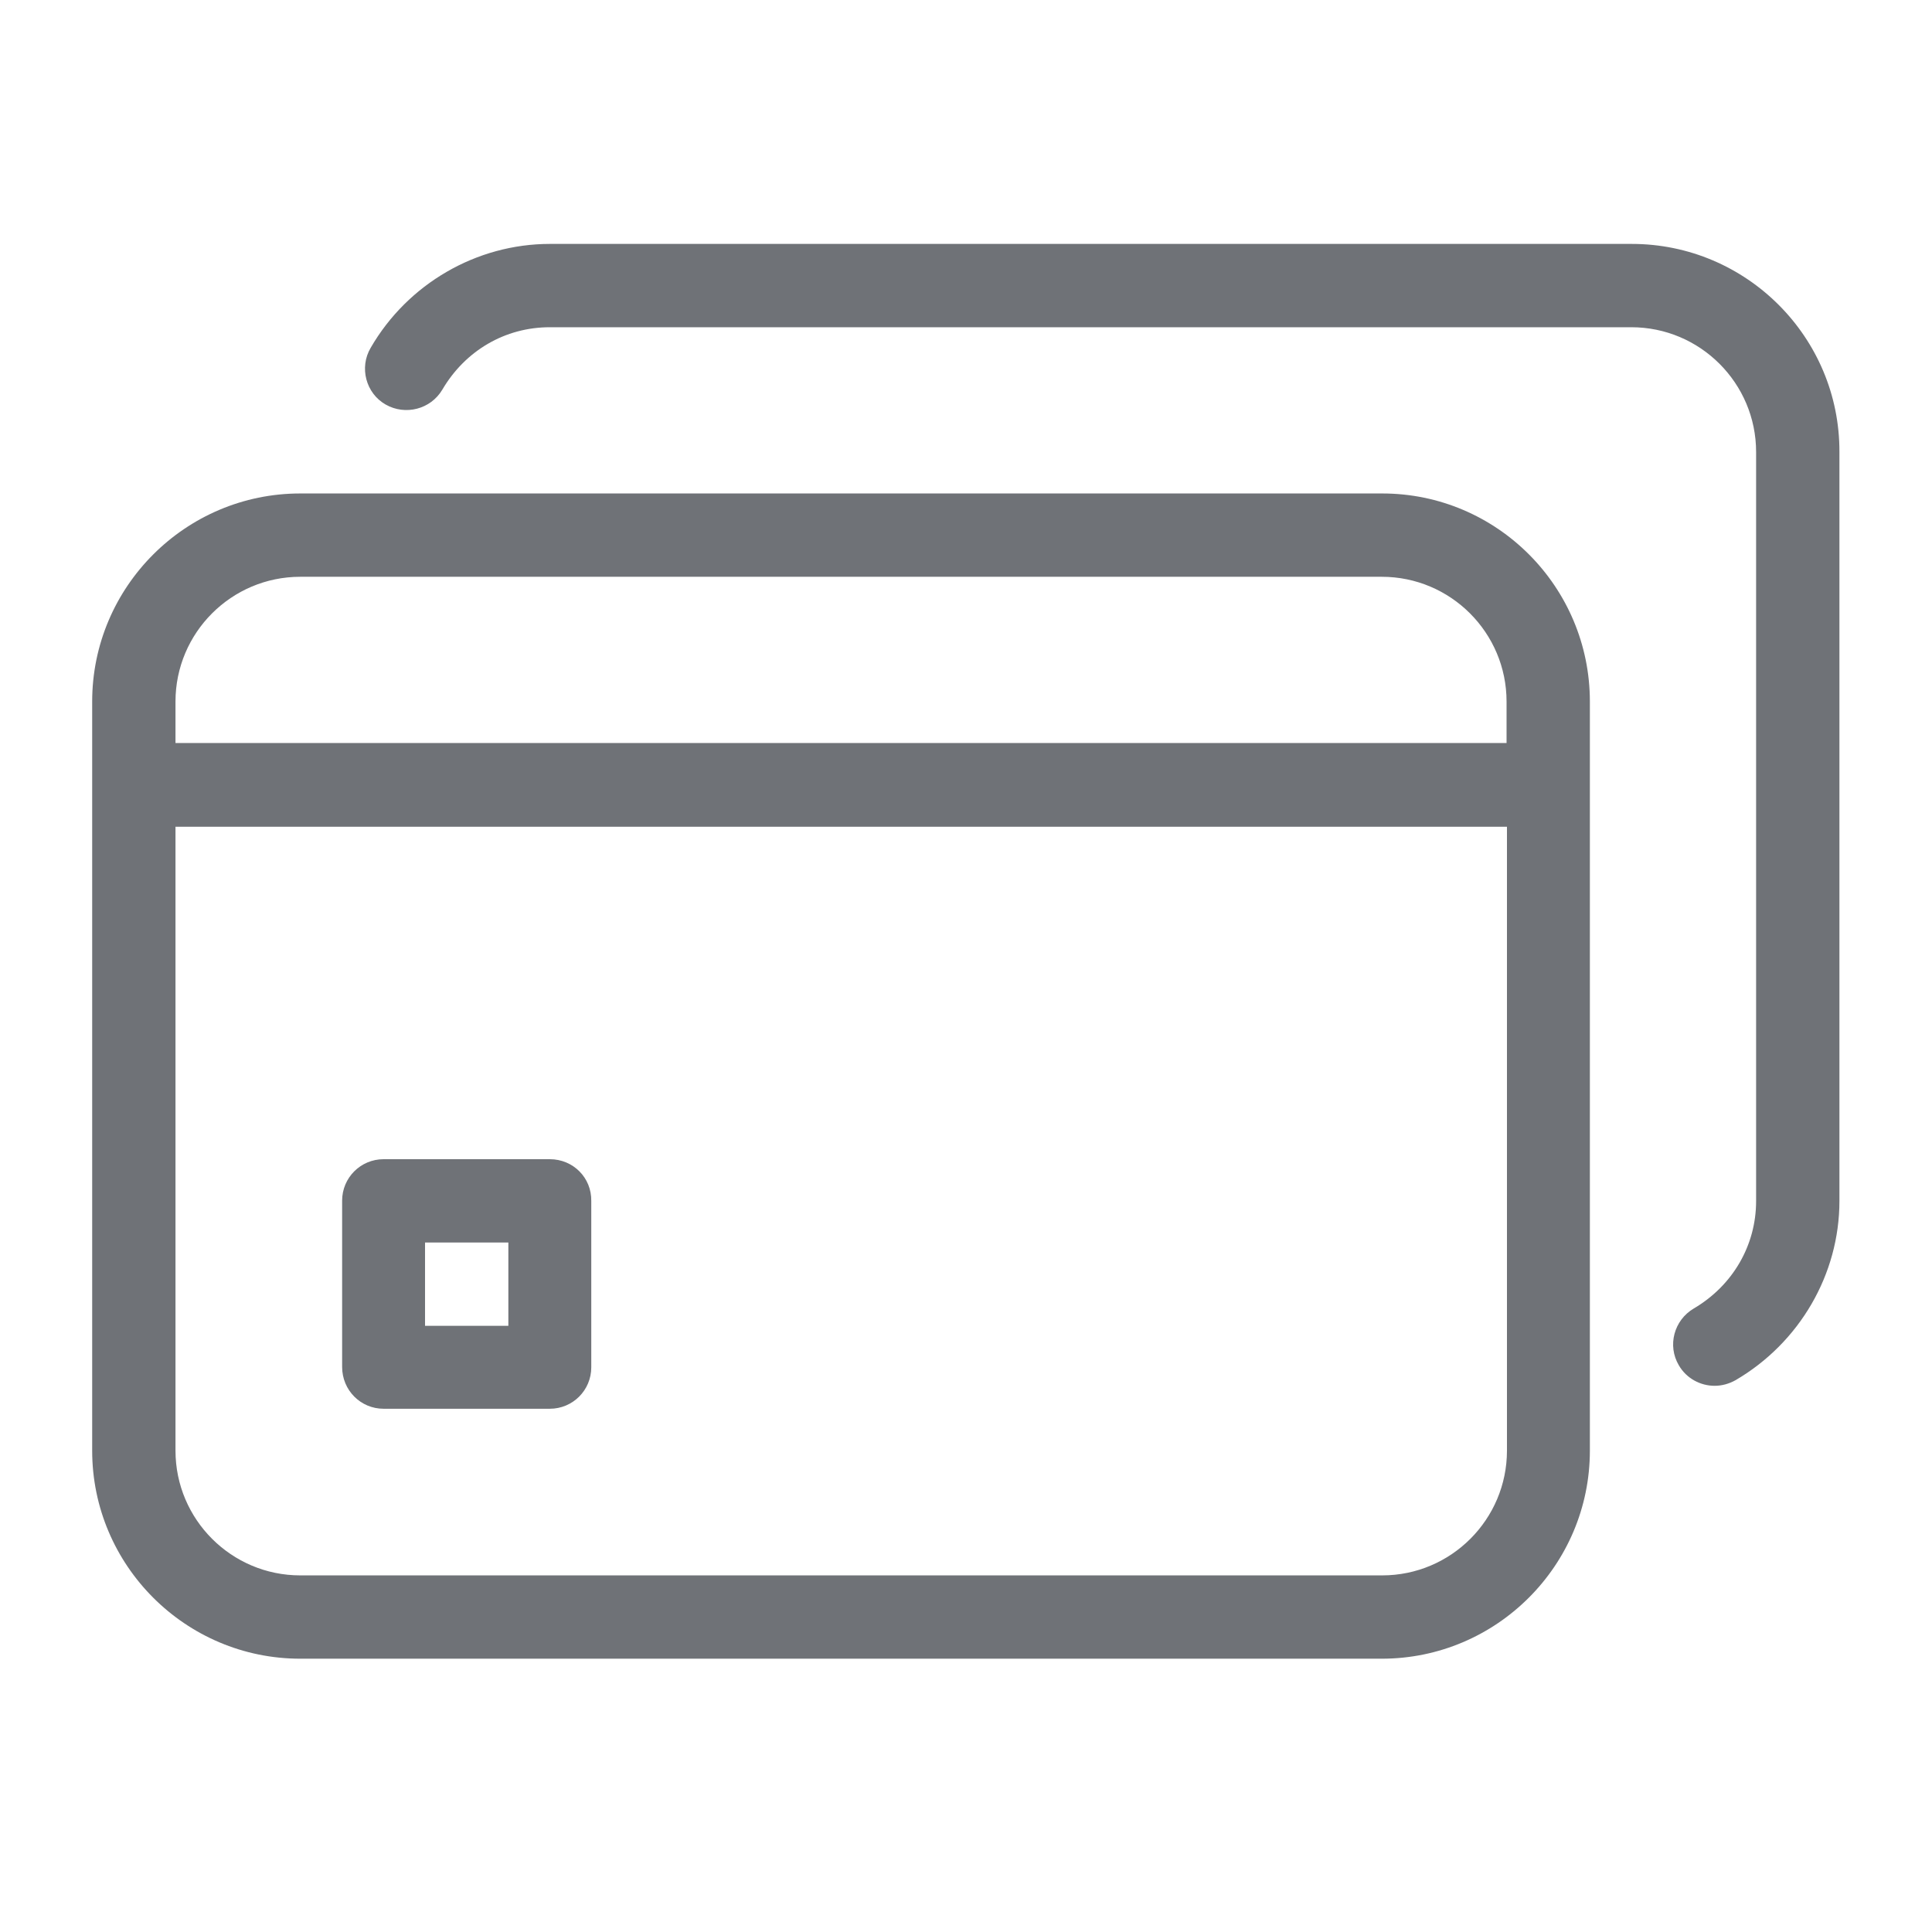 <?xml version="1.0" encoding="utf-8"?>
<!-- Generator: Adobe Illustrator 28.0.0, SVG Export Plug-In . SVG Version: 6.00 Build 0)  -->
<svg version="1.1" id="playlist_x2C__video_x2C__movie_x2C__youtube"
	 xmlns="http://www.w3.org/2000/svg" xmlns:xlink="http://www.w3.org/1999/xlink" x="0px" y="0px" viewBox="0 0 48 48"
	 style="enable-background:new 0 0 48 48;" xml:space="preserve">
<style type="text/css">
	.st0{fill:#6F7277;}
</style>
<g>
	<path class="st0" d="M34.34,12.26H7.46c-2.85,0-5.17,2.32-5.17,5.17v18.61c0,2.85,2.32,5.17,5.17,5.17h26.87
		c2.85,0,5.17-2.32,5.17-5.17V17.43C39.5,14.58,37.19,12.26,34.34,12.26z M7.46,14.33h26.87c1.71,0,3.1,1.39,3.1,3.1v1.03H4.36
		v-1.03C4.36,15.72,5.75,14.33,7.46,14.33z M34.34,39.14H7.46c-1.71,0-3.1-1.39-3.1-3.1v-15.5h33.08v15.5
		C37.44,37.75,36.05,39.14,34.34,39.14z"/>
	<path class="st0" d="M13.66,28.8H9.53c-0.57,0-1.03,0.46-1.03,1.03v4.13C8.5,34.54,8.96,35,9.53,35h4.13
		c0.57,0,1.03-0.46,1.03-1.03v-4.13C14.7,29.26,14.24,28.8,13.66,28.8z M12.63,32.94h-2.07v-2.07h2.07V32.94z"/>
	<path class="st0" d="M40.54,6.06H13.66c-1.82,0-3.53,0.99-4.45,2.58c-0.29,0.49-0.12,1.13,0.37,1.41s1.12,0.12,1.41-0.37
		c0.57-0.97,1.56-1.55,2.67-1.55h26.87c1.71,0,3.1,1.39,3.1,3.1v18.61c0,1.1-0.58,2.1-1.55,2.67c-0.49,0.29-0.66,0.92-0.37,1.41
		c0.19,0.33,0.54,0.51,0.89,0.51c0.18,0,0.36-0.05,0.52-0.14c1.59-0.93,2.58-2.63,2.58-4.45V11.23C45.71,8.38,43.39,6.06,40.54,6.06
		z"/>
</g>
</svg>
